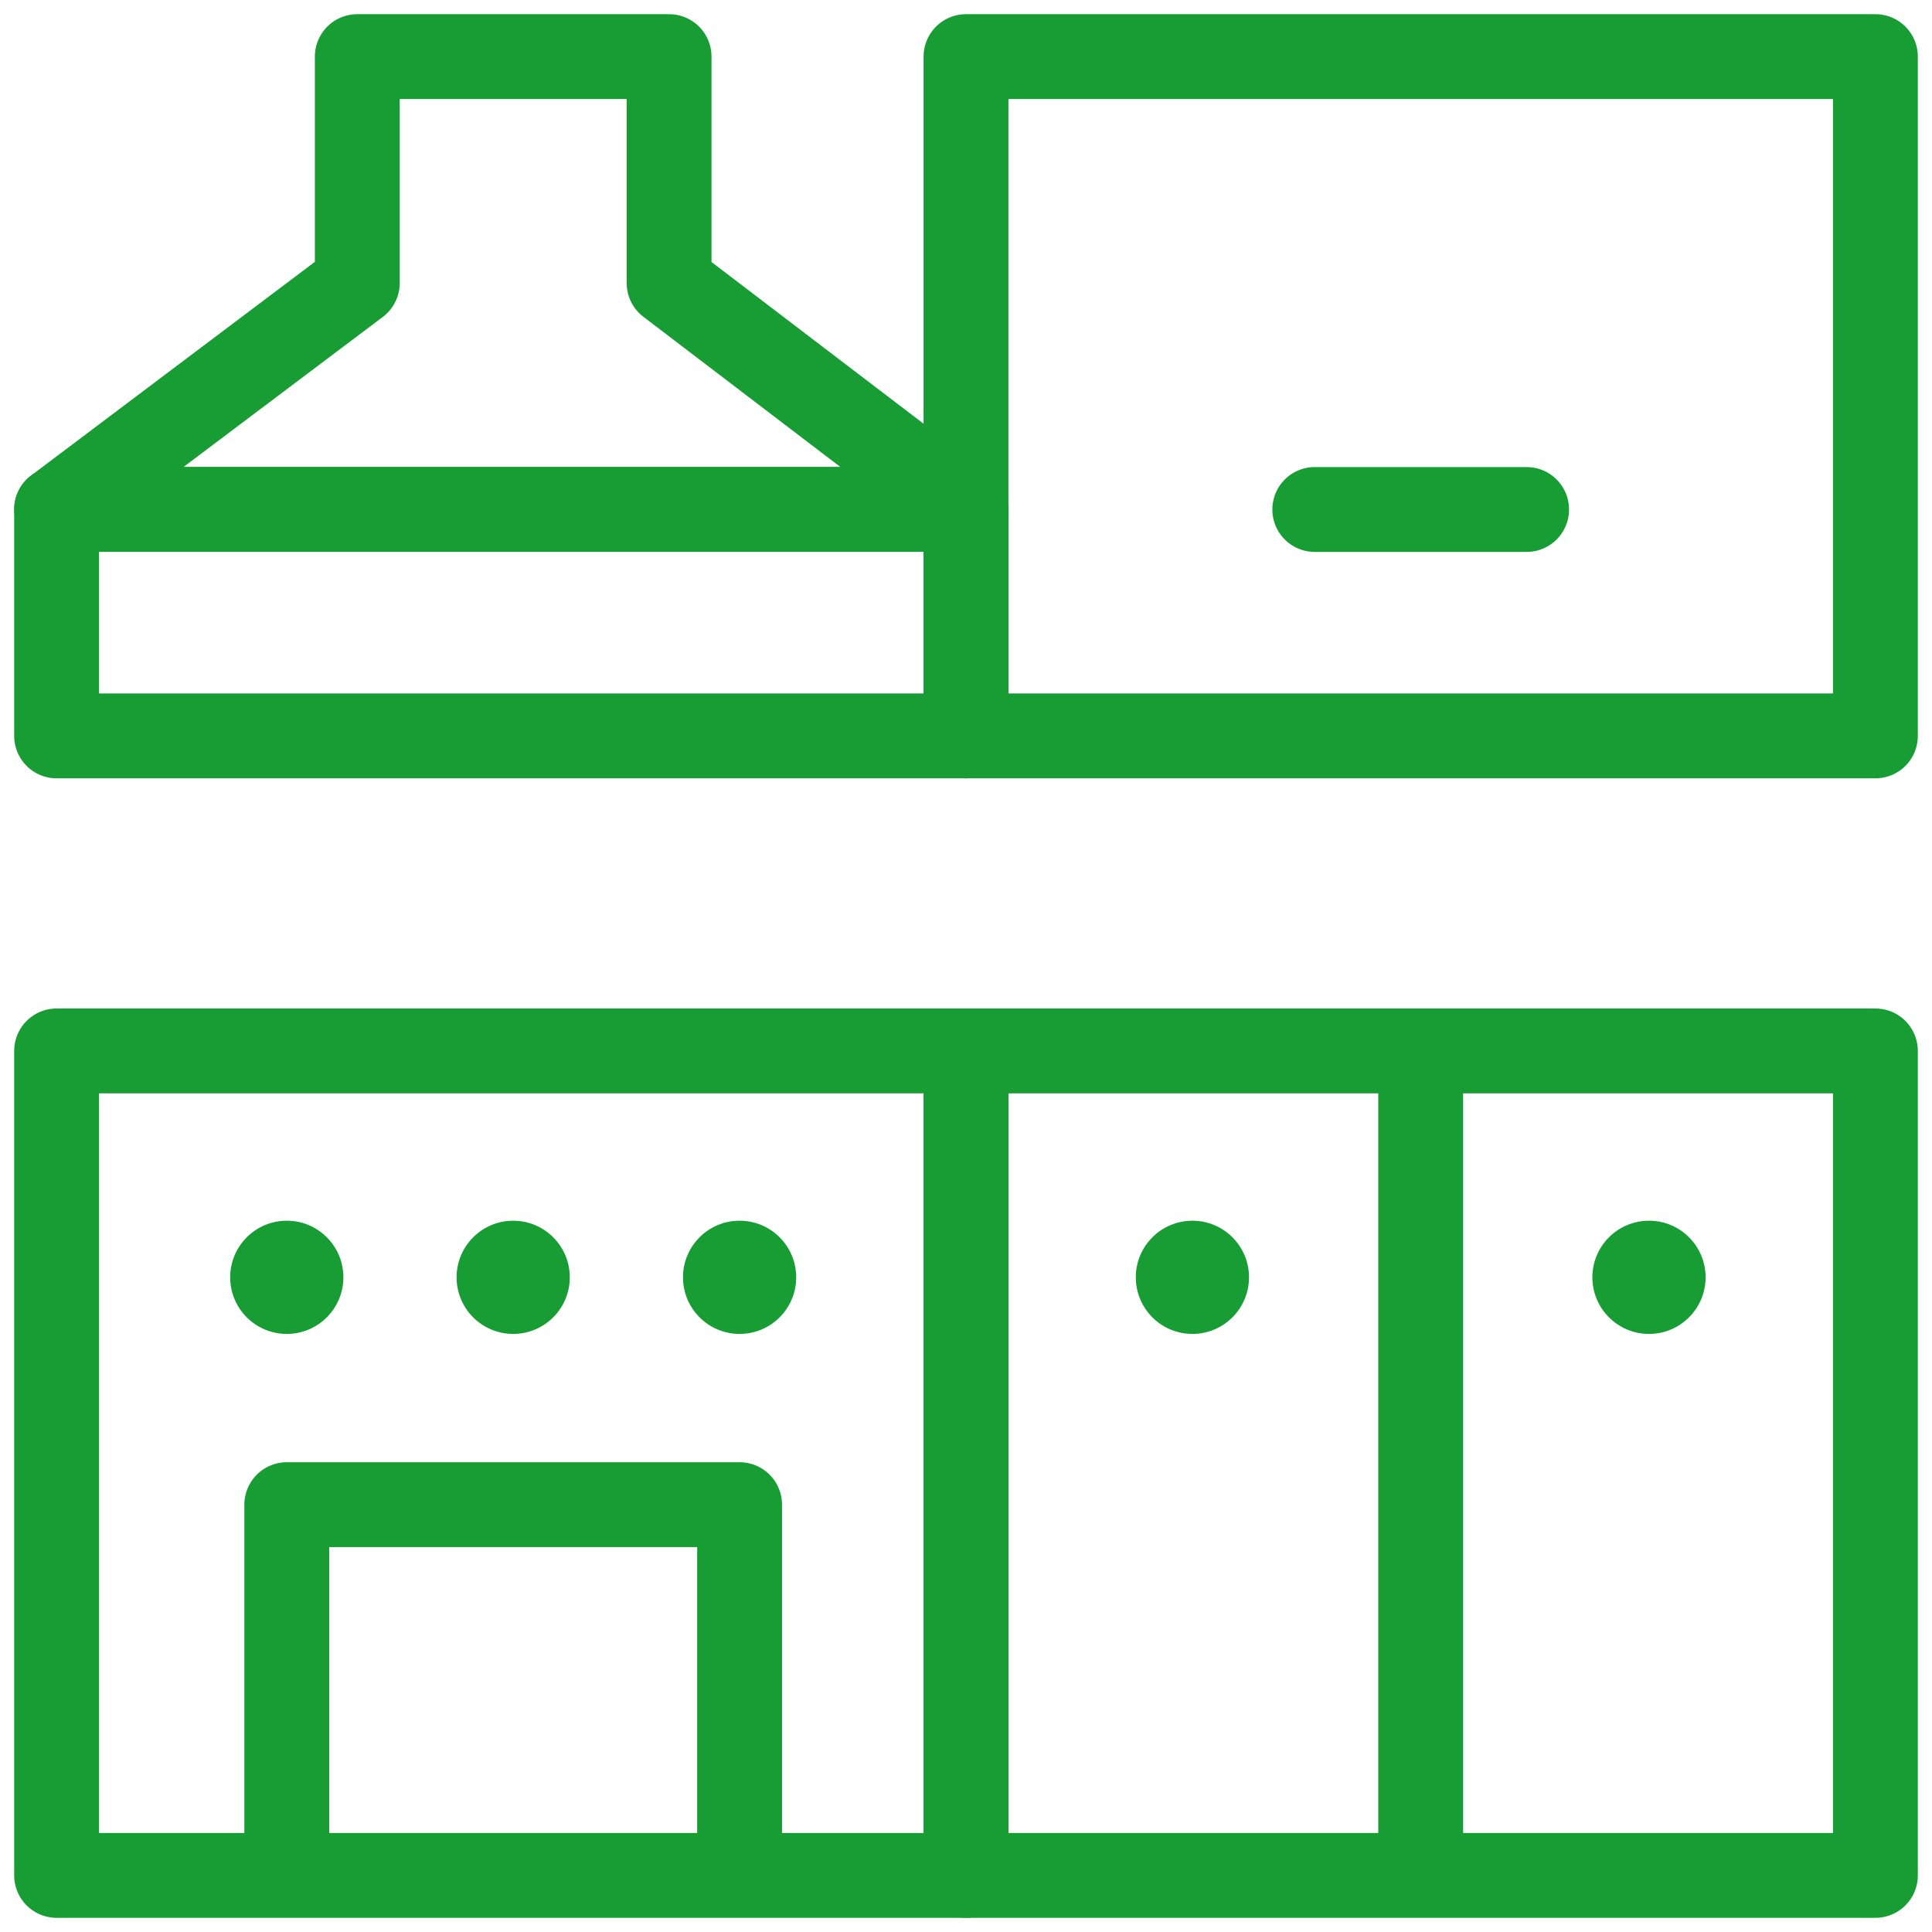 <svg width="80" height="80" viewBox="0 0 80 80" fill="none" xmlns="http://www.w3.org/2000/svg">
<g clip-path="url(#clip0_28_4486)">
<path d="M2.344 77.656L40 77.656L40 43.516L2.344 43.516L2.344 77.656Z" stroke="#189D35" stroke-width="3.514" stroke-miterlimit="10" stroke-linecap="round" stroke-linejoin="round"/>
<path d="M40 77.656L77.656 77.656L77.656 43.516L40 43.516L40 77.656Z" stroke="#189D35" stroke-width="3.514" stroke-miterlimit="10" stroke-linecap="round" stroke-linejoin="round"/>
<path d="M40 30.472L77.656 30.472L77.656 2.344L40 2.344L40 30.472Z" stroke="#189D35" stroke-width="3.514" stroke-miterlimit="10" stroke-linecap="round" stroke-linejoin="round"/>
<circle cx="30.625" cy="52.891" r="2.344" fill="#189D35"/>
<circle cx="21.25" cy="52.891" r="2.344" fill="#189D35"/>
<circle cx="11.875" cy="52.891" r="2.344" fill="#189D35"/>
<path d="M11.875 77.5V62.305H30.625V77.5" stroke="#189D35" stroke-width="3.514" stroke-miterlimit="10" stroke-linecap="round" stroke-linejoin="round"/>
<circle cx="49.375" cy="52.891" r="2.344" fill="#189D35"/>
<circle cx="68.281" cy="52.891" r="2.344" fill="#189D35"/>
<path d="M40 21.094H2.344V30.472H40V21.094Z" stroke="#189D35" stroke-width="3.514" stroke-miterlimit="10" stroke-linecap="round" stroke-linejoin="round"/>
<path d="M2.344 21.094H40L27.705 11.719V2.344H14.795V11.719L2.344 21.094Z" stroke="#189D35" stroke-width="3.514" stroke-miterlimit="10" stroke-linecap="round" stroke-linejoin="round"/>
<path d="M63.214 21.097H54.442" stroke="#189D35" stroke-width="3.514" stroke-miterlimit="10" stroke-linecap="round" stroke-linejoin="round"/>
<path d="M58.828 43.516V76.467" stroke="#189D35" stroke-width="3.514" stroke-miterlimit="10" stroke-linecap="round" stroke-linejoin="round"/>
</g>
<defs>
<clipPath id="clip0_28_4486">
<rect width="80" height="80" fill="white"/>
</clipPath>
</defs>
</svg>

